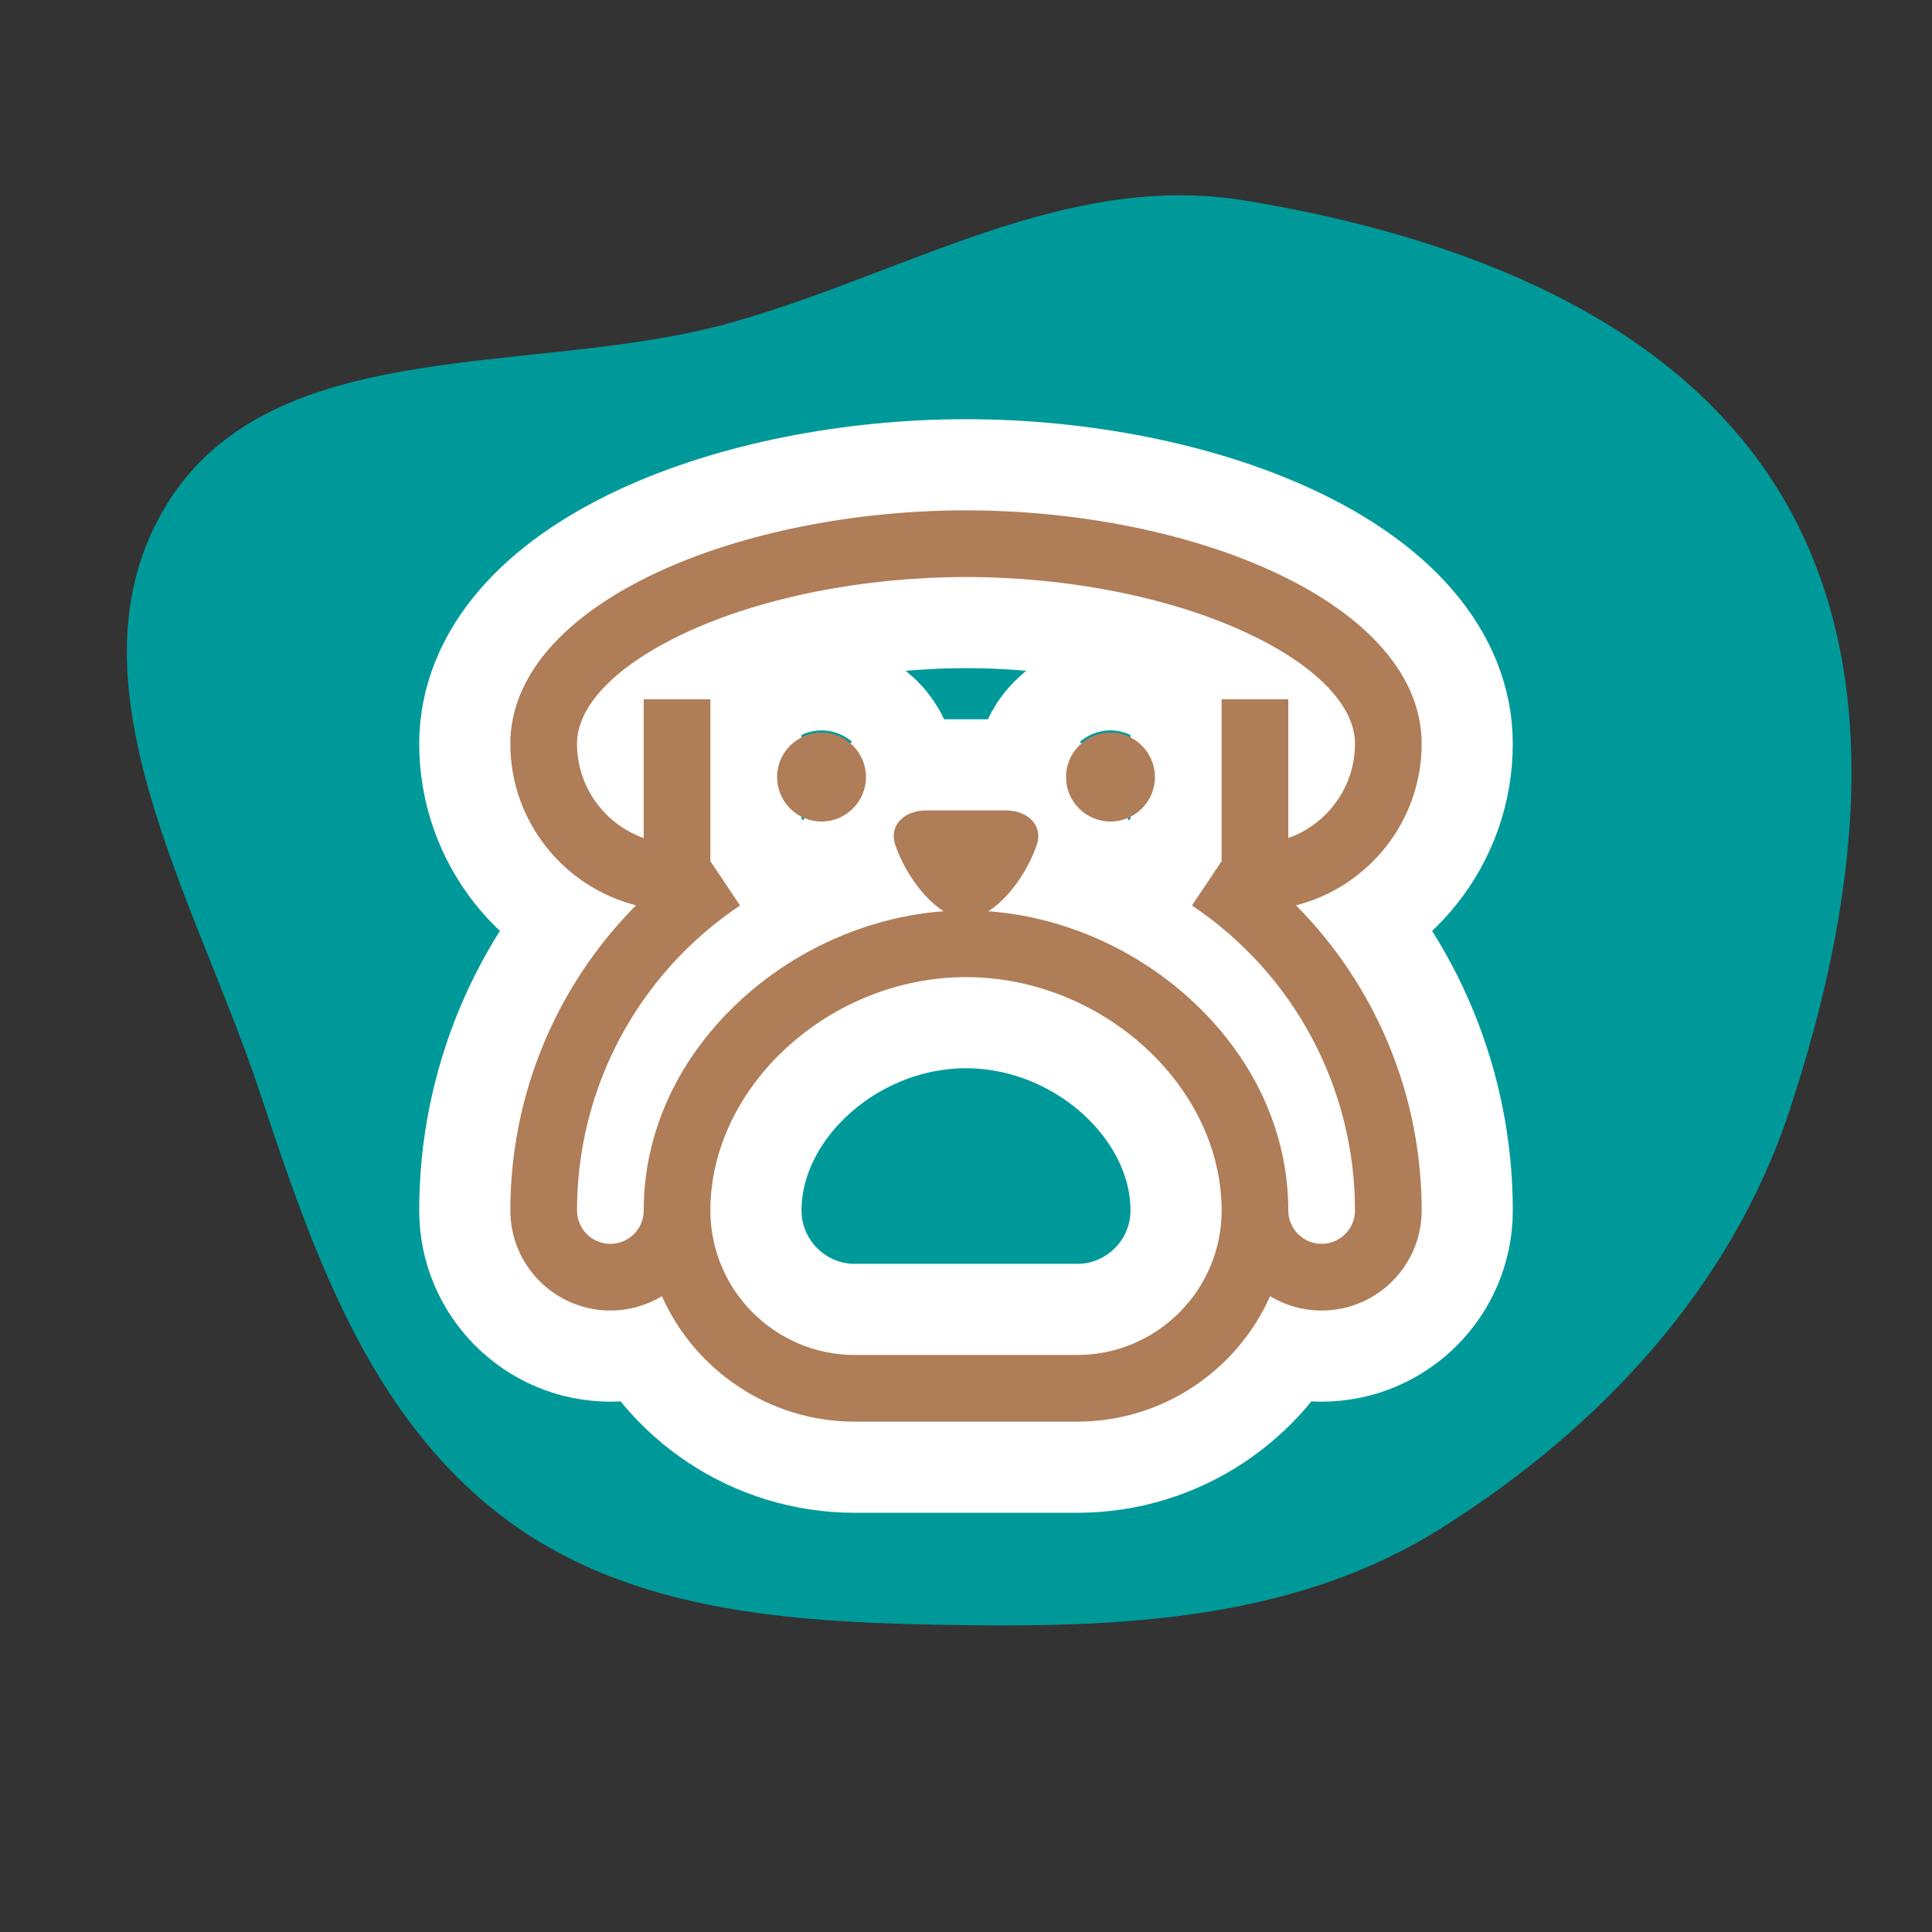<svg xml:space="preserve" viewBox="-286.72 -286.72 1085.44 1085.44" xmlns:xlink="http://www.w3.org/1999/xlink" xmlns="http://www.w3.org/2000/svg" id="Layer_1" version="1.1" width="201px" height="201px" fill="#af7d58">

<rect x="-286.72" y="-286.72" width="1085.44" height="1085.44" fill="#333333" stroke="none"/>

<g transform="translate(0,0), scale(1)" stroke-width="0" id="SVGRepo_bgCarrier">

<path data-sanitized-strokewidth="0" fill="#009999" d="M16,26.918C18.746,26.954,21.503,26.79,23.833,25.335C26.469,23.69,28.66,21.354,29.636,18.404C30.739,15.075,31.307,11.212,29.507,8.202C27.717,5.21,24.055,3.887,20.615,3.321C17.654,2.834,15.009,4.527,12.121,5.341C8.868,6.259,4.532,5.478,2.761,8.357C0.991,11.234,3.228,14.859,4.294,18.064C5.176,20.72,6.106,23.443,8.338,25.132C10.494,26.763,13.296,26.882,16,26.918" transform="translate(-286.72, -286.72), scale(33.92)"></path>

</g>

<g stroke-width="102.4" stroke="#ffffff" stroke-linejoin="round" stroke-linecap="round" id="SVGRepo_tracerCarrier"> <g> <g> <path d="M174.829,124.878c-13.767,0-24.971,11.202-24.976,24.976c0,13.772,11.203,24.976,24.973,24.976h0.003 c13.772,0,24.976-11.204,24.976-24.976S188.601,124.878,174.829,124.878z"></path> </g> </g> <g> <g> <path d="M337.171,124.878c-13.767,0-24.971,11.202-24.976,24.976c0,13.772,11.203,24.976,24.973,24.976h0.003 c13.772,0,24.976-11.204,24.976-24.976S350.942,124.878,337.171,124.878z"></path> </g> </g> <g> <g> <path d="M512,131.122c0-37.372-29.449-71.63-82.923-96.461C381.641,12.634,318.556,0,256,0S130.359,12.634,82.923,34.661 C29.449,59.492,0,93.75,0,131.122c0,43.691,30.076,80.484,70.609,90.781C25.777,267.078,0,328.384,0,393.366 c0,30.986,25.209,56.195,56.195,56.195c10.583,0,20.489-2.943,28.95-8.051C103.644,483.002,145.277,512,193.561,512h124.878 c48.284,0,89.917-28.998,108.415-70.49c8.462,5.108,18.367,8.051,28.95,8.051c30.986,0,56.195-25.209,56.195-56.195 c0-64.98-25.777-126.288-70.61-171.463C481.924,211.607,512,174.813,512,131.122z M318.439,474.537H193.561 c-44.758,0-81.171-36.413-81.171-81.171c0-69.851,67.107-131.122,143.61-131.122s143.61,61.271,143.61,131.122 C399.61,438.123,363.197,474.537,318.439,474.537z M474.537,393.366c0,10.329-8.403,18.732-18.732,18.732 s-18.732-8.403-18.732-18.732c0-44.731-20.016-87.315-56.361-119.908c-31.277-28.049-71.565-45.251-112.174-48.217 c11.715-7.404,22.575-23.215,27.423-37.924c3.031-10.178-4.804-18.598-17.483-18.732c-14.985,0-29.971,0-44.956,0 c-12.679,0.134-20.514,8.555-17.483,18.732c4.848,14.709,15.708,30.519,27.423,37.924c-40.609,2.966-80.897,20.168-112.174,48.217 c-36.346,32.593-56.361,75.177-56.361,119.908c0,10.329-8.403,18.732-18.732,18.732s-18.732-8.403-18.732-18.732 c0-68.913,34.239-132.973,91.591-171.361L112.39,197.11v-90.964H74.927v77.961c-21.805-7.731-37.463-28.565-37.463-52.986 c0-21.636,22.319-44.41,61.239-62.483C141.368,48.827,198.701,37.463,256,37.463s114.632,11.364,157.298,31.176 c38.918,18.072,61.239,40.846,61.239,62.483c0,24.421-15.658,45.255-37.463,52.986v-77.961H399.61v90.965l-16.662,24.893 C440.298,260.394,474.537,324.454,474.537,393.366z"></path> </g> </g> </g>

<g id="SVGRepo_iconCarrier"> <g> <g> <path d="M174.829,124.878c-13.767,0-24.971,11.202-24.976,24.976c0,13.772,11.203,24.976,24.973,24.976h0.003 c13.772,0,24.976-11.204,24.976-24.976S188.601,124.878,174.829,124.878z"></path> </g> </g> <g> <g> <path d="M337.171,124.878c-13.767,0-24.971,11.202-24.976,24.976c0,13.772,11.203,24.976,24.973,24.976h0.003 c13.772,0,24.976-11.204,24.976-24.976S350.942,124.878,337.171,124.878z"></path> </g> </g> <g> <g> <path d="M512,131.122c0-37.372-29.449-71.63-82.923-96.461C381.641,12.634,318.556,0,256,0S130.359,12.634,82.923,34.661 C29.449,59.492,0,93.75,0,131.122c0,43.691,30.076,80.484,70.609,90.781C25.777,267.078,0,328.384,0,393.366 c0,30.986,25.209,56.195,56.195,56.195c10.583,0,20.489-2.943,28.95-8.051C103.644,483.002,145.277,512,193.561,512h124.878 c48.284,0,89.917-28.998,108.415-70.49c8.462,5.108,18.367,8.051,28.95,8.051c30.986,0,56.195-25.209,56.195-56.195 c0-64.98-25.777-126.288-70.61-171.463C481.924,211.607,512,174.813,512,131.122z M318.439,474.537H193.561 c-44.758,0-81.171-36.413-81.171-81.171c0-69.851,67.107-131.122,143.61-131.122s143.61,61.271,143.61,131.122 C399.61,438.123,363.197,474.537,318.439,474.537z M474.537,393.366c0,10.329-8.403,18.732-18.732,18.732 s-18.732-8.403-18.732-18.732c0-44.731-20.016-87.315-56.361-119.908c-31.277-28.049-71.565-45.251-112.174-48.217 c11.715-7.404,22.575-23.215,27.423-37.924c3.031-10.178-4.804-18.598-17.483-18.732c-14.985,0-29.971,0-44.956,0 c-12.679,0.134-20.514,8.555-17.483,18.732c4.848,14.709,15.708,30.519,27.423,37.924c-40.609,2.966-80.897,20.168-112.174,48.217 c-36.346,32.593-56.361,75.177-56.361,119.908c0,10.329-8.403,18.732-18.732,18.732s-18.732-8.403-18.732-18.732 c0-68.913,34.239-132.973,91.591-171.361L112.39,197.11v-90.964H74.927v77.961c-21.805-7.731-37.463-28.565-37.463-52.986 c0-21.636,22.319-44.41,61.239-62.483C141.368,48.827,198.701,37.463,256,37.463s114.632,11.364,157.298,31.176 c38.918,18.072,61.239,40.846,61.239,62.483c0,24.421-15.658,45.255-37.463,52.986v-77.961H399.61v90.965l-16.662,24.893 C440.298,260.394,474.537,324.454,474.537,393.366z"></path> </g> </g> </g>

</svg>